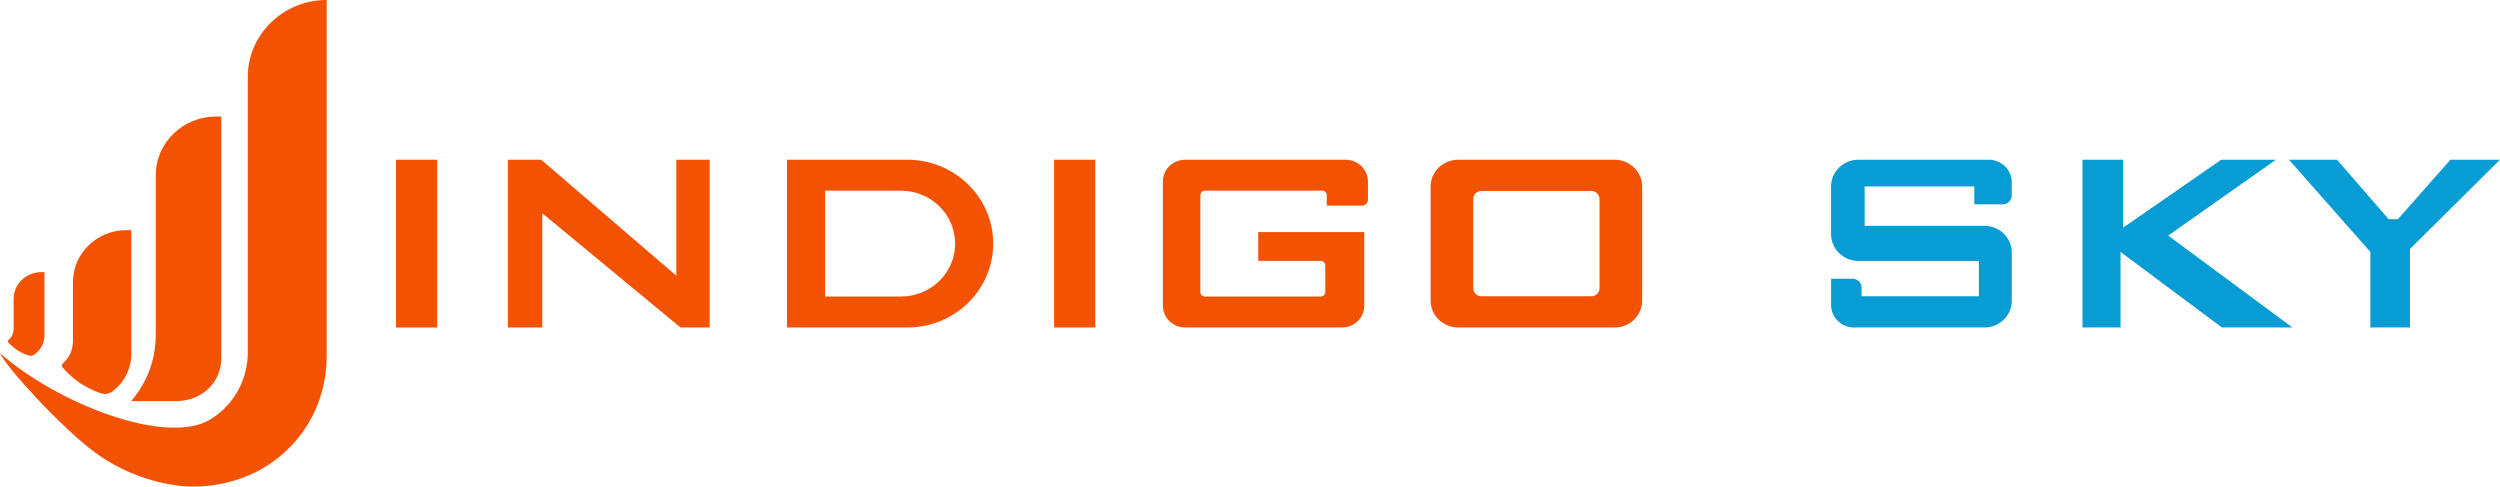<svg width="709" height="138" viewBox="0 0 709 138" fill="none" xmlns="http://www.w3.org/2000/svg">
<path d="M123.982 45.298H112.317V92.877H123.982V45.298Z" fill="#F25202"/>
<path d="M310.621 45.298H298.956V92.877H310.621V45.298Z" fill="#F25202"/>
<path d="M144.029 92.877V45.298H153.482L191.812 78.198V45.298H201.274V92.877H192.987L153.793 60.483V92.877H144.029Z" fill="#F25202"/>
<path d="M257.307 45.298H223.185V92.877H257.307C264.03 92.877 270.13 90.212 274.537 85.909C278.943 81.607 281.674 75.659 281.674 69.087C281.674 55.952 270.761 45.298 257.307 45.298ZM266.371 79.7C263.589 82.416 259.744 84.095 255.501 84.095H233.986V54.08H255.501C263.995 54.08 270.873 60.803 270.873 69.087C270.873 73.23 269.154 76.984 266.371 79.7Z" fill="#F25202"/>
<path d="M329.794 51.466V86.703C329.794 90.112 332.62 92.87 336.111 92.87H380.593C384.084 92.87 386.909 90.112 386.909 86.703V65.807H356.84V73.973H374.536C375.262 73.973 375.849 74.547 375.849 75.256V82.814C375.849 83.523 375.262 84.097 374.536 84.097H341.727C341.001 84.097 340.414 83.523 340.414 82.814V55.363C340.414 54.655 341.001 54.081 341.727 54.081H374.968C375.694 54.081 376.281 54.655 376.281 55.363V58.324H386.261C387.195 58.324 387.946 57.59 387.946 56.679V51.474C387.946 48.066 385.121 45.307 381.63 45.307H336.111C332.62 45.307 329.794 48.066 329.794 51.474V51.466Z" fill="#F25202"/>
<path d="M457.893 45.298H413.549C409.22 45.298 405.721 48.723 405.721 52.941V85.234C405.721 89.461 409.22 92.877 413.549 92.877H457.893C462.214 92.877 465.722 89.461 465.722 85.234V52.941C465.722 48.723 462.214 45.298 457.893 45.298ZM453.625 81.767C453.625 83.016 452.588 84.019 451.318 84.019H420.125C418.846 84.019 417.818 83.016 417.818 81.767V56.408C417.818 55.168 418.846 54.156 420.125 54.156H451.318C452.588 54.156 453.625 55.168 453.625 56.408V81.767Z" fill="#F25202"/>
<path d="M559.904 57.952H567.949C569.374 57.952 570.532 56.821 570.532 55.429V51.667C570.532 48.149 567.612 45.298 564.009 45.298H527.052C522.767 45.298 519.293 48.689 519.293 52.873V66.43C519.293 70.614 522.767 74.006 527.052 74.006H561.2V84.019H527.942V81.564C527.942 80.172 526.784 79.042 525.359 79.042H519.302V86.508C519.302 90.026 522.222 92.877 525.825 92.877H562.782C567.067 92.877 570.541 89.486 570.541 85.302V71.618C570.541 67.434 567.067 64.043 562.782 64.043H528.806V52.89H559.913V57.952H559.904Z" fill="#079CD3"/>
<path d="M590.597 92.877V45.298H602.132V64.557L629.946 45.298H645.448L614.903 66.81L650.14 92.877H630.154L601.38 71.45V92.877H590.597Z" fill="#079CD3"/>
<path d="M649.154 45.298H662.781L677.418 62.17H680.036L694.941 45.298H709L683.467 70.606V92.877H672.234V71.45L649.154 45.298Z" fill="#079CD3"/>
<path d="M0 100.159C16.264 114.474 47.348 126.656 59.829 118.849C60.264 118.577 60.76 118.246 61.282 117.855C67.013 113.641 70.266 106.947 70.266 99.938V21.867C70.266 9.787 80.294 0 92.653 0V100.694C92.653 106.216 91.566 111.713 89.218 116.742C87.331 120.786 84.391 125.169 79.833 129.043C68.04 139.059 54.271 138.082 51.888 137.878C47.383 137.419 36.981 135.771 26.779 128.194C17.333 121.185 1.8 104.22 0 100.159Z" fill="#F25202"/>
<path d="M37.216 113.751C38.573 112.154 40.2 109.894 41.565 106.955C41.704 106.649 41.843 106.343 41.974 106.046C43.487 102.487 44.174 98.638 44.174 94.781V49.722C44.174 40.514 51.819 33.055 61.239 33.055H62.77V101.459C62.77 104.551 61.674 107.584 59.499 109.835C59.325 110.013 59.143 110.192 58.96 110.362C58.76 110.549 58.56 110.718 58.36 110.888C55.994 112.817 52.941 113.76 49.862 113.76H37.225L37.216 113.751Z" fill="#F25202"/>
<path d="M37.217 65.27V100.916C37.173 102.131 36.912 104.467 35.477 106.956C34.381 108.859 32.99 110.176 31.85 111.025C30.911 111.73 29.659 111.909 28.545 111.527C26.545 110.838 24.057 109.7 21.561 107.806C19.978 106.599 18.726 105.35 17.769 104.229C17.465 103.872 17.508 103.346 17.856 103.031C18.204 102.717 18.587 102.326 18.952 101.867C18.961 101.85 18.969 101.842 18.978 101.825C20.126 100.364 20.691 98.537 20.691 96.694V80.026C20.691 71.879 27.458 65.27 35.799 65.27H37.217Z" fill="#F25202"/>
<path d="M12.605 77.161V95.379C12.582 95.999 12.444 97.194 11.686 98.466C11.107 99.438 10.372 100.111 9.77 100.545C9.274 100.906 8.612 100.997 8.024 100.801C6.967 100.45 5.653 99.868 4.335 98.9C3.498 98.283 2.837 97.645 2.331 97.072C2.17 96.89 2.193 96.62 2.377 96.46C2.561 96.299 2.763 96.099 2.956 95.865C2.961 95.856 2.965 95.852 2.97 95.843C3.576 95.096 3.875 94.163 3.875 93.221V84.702C3.875 80.538 7.45 77.161 11.856 77.161H12.605Z" fill="#F25202"/>
</svg>
